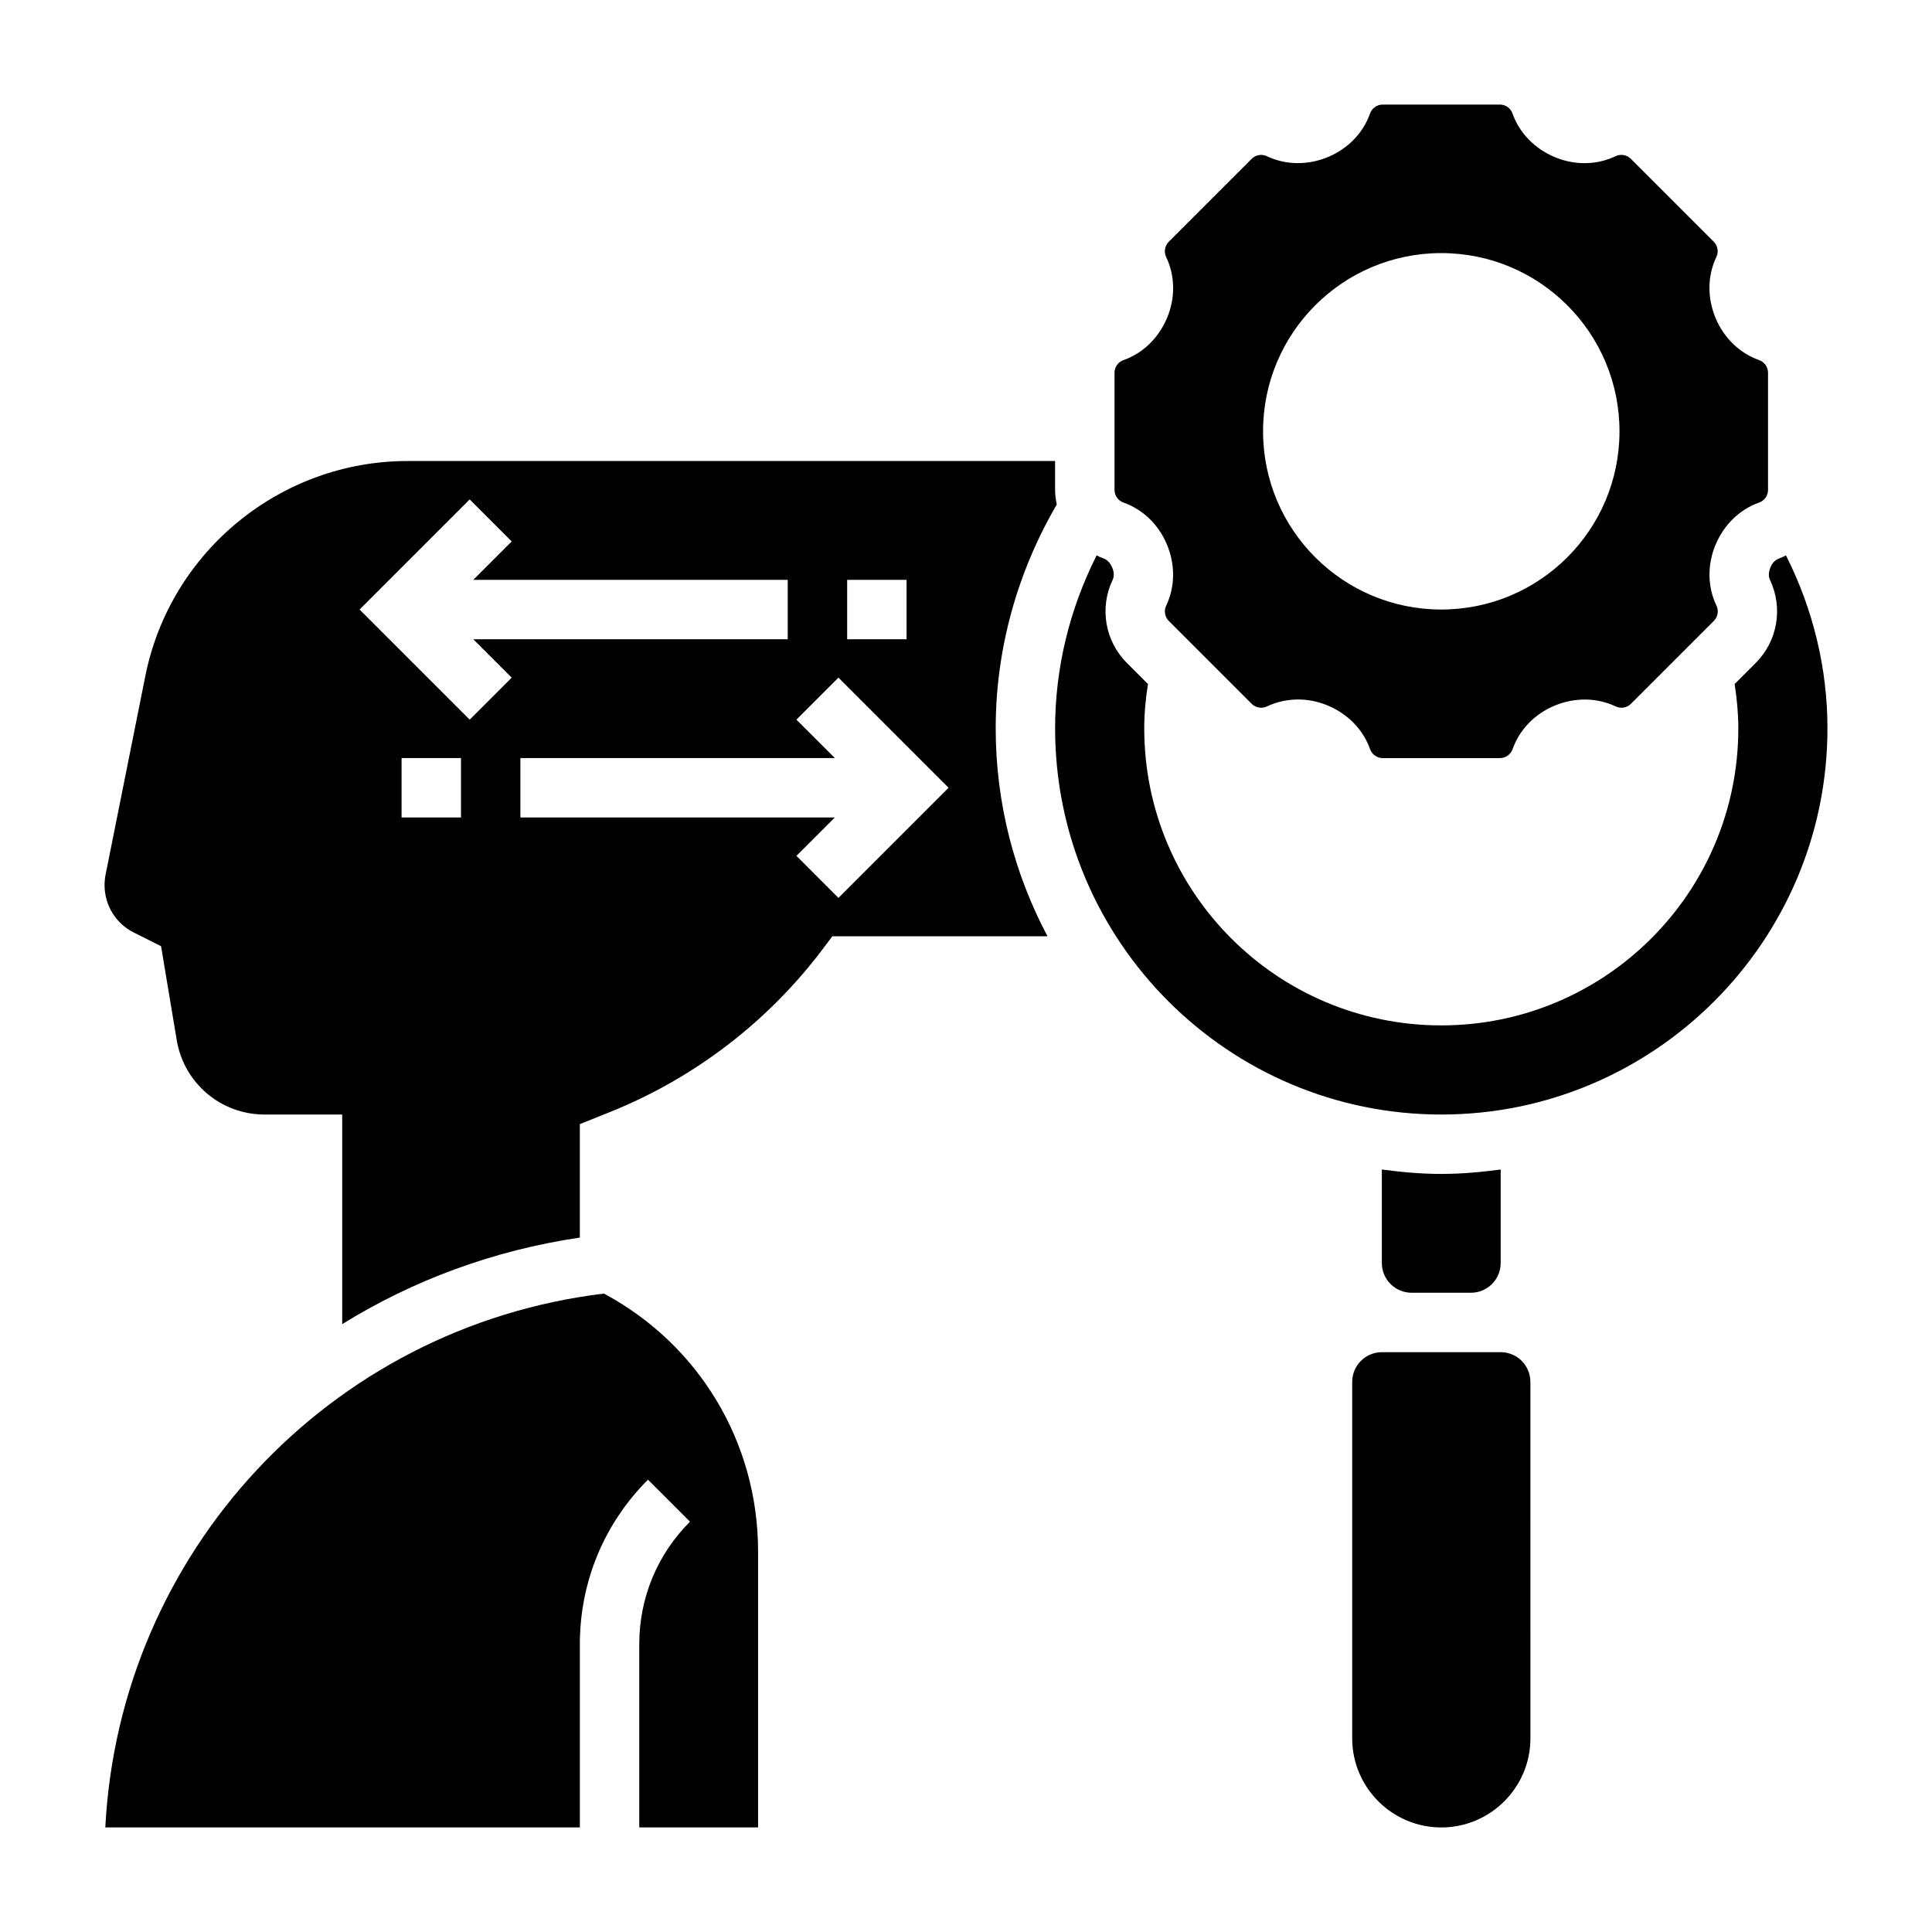 <?xml version="1.0" encoding="UTF-8"?>
<!-- Uploaded to: SVG Find, www.svgrepo.com, Generator: SVG Find Mixer Tools -->
<svg fill="#000000" width="800px" height="800px" version="1.1" viewBox="144 144 512 512" xmlns="http://www.w3.org/2000/svg">
 <g>
  <path d="m424.05 277.7c-0.258-1.262-0.441-2.543-0.441-3.859v-7.664h-171.62c-33.652 0-62.875 23.953-69.469 56.953l-10.539 52.664c-0.168 0.887-0.27 1.824-0.27 2.762 0 5.367 2.984 10.195 7.785 12.594l7.188 3.598 4.148 24.875c1.91 11.441 11.703 19.738 23.301 19.738h20.555v55.543c18.734-11.602 40.027-19.531 62.977-22.938v-30.062l7.754-3.109c22.578-9.027 42.211-24.082 56.797-43.523l2.363-3.148h57.023c-8.73-16.461-13.73-35.199-13.73-55.098 0-20.84 5.629-41.242 16.184-59.324zm-55.543 19.965h15.742v15.742h-15.742zm-102.34 62.973h-15.742v-15.742h15.742zm2.305-25.922-29.18-29.18 29.18-29.18 11.133 11.133-10.18 10.176h83.332v15.742h-83.332l10.18 10.18zm97.723 47.234-11.133-11.133 10.18-10.18h-83.332v-15.742h83.332l-10.18-10.18 11.133-11.133 29.184 29.184z"/>
  <path d="m304.05 486.81c-72.934 8.824-128.39 68.723-132.14 141.48h125.76v-48.578c0-16.461 6.406-31.938 18.051-43.578l11.133 11.133c-8.672 8.66-13.441 20.188-13.441 32.441v48.582h31.488v-73.148c0-28.812-15.586-54.781-40.848-68.328z"/>
  <path d="m441.73 277.18c5.133 1.812 9.336 5.863 11.516 11.117 2.266 5.414 2.164 11.281-0.203 16.223-0.637 1.34-0.363 2.969 0.699 4.031l21.973 21.973c1.055 1.055 2.691 1.332 4.039 0.691 2.574-1.227 5.391-1.844 8.242-1.844 2.637 0 5.305 0.527 7.832 1.582 5.391 2.242 9.438 6.438 11.258 11.586 0.496 1.41 1.844 2.363 3.344 2.363h31.07c1.496 0 2.844-0.953 3.352-2.371 1.801-5.133 5.856-9.336 11.109-11.516 5.406-2.25 11.266-2.164 16.207 0.195 1.387 0.652 3 0.363 4.047-0.691l21.973-21.973c1.062-1.062 1.34-2.691 0.691-4.055-2.371-4.922-2.465-10.785-0.262-16.066 2.242-5.391 6.438-9.438 11.578-11.25 1.398-0.492 2.352-1.84 2.352-3.336v-31.07c0-1.496-0.953-2.844-2.371-3.344-5.133-1.812-9.336-5.863-11.516-11.117-2.266-5.414-2.164-11.281 0.203-16.223 0.637-1.34 0.363-2.969-0.699-4.031l-21.973-21.973c-1.062-1.055-2.684-1.34-4.039-0.691-4.953 2.371-10.816 2.465-16.074 0.262-5.391-2.242-9.438-6.438-11.258-11.586-0.484-1.402-1.832-2.356-3.324-2.356h-31.07c-1.496 0-2.844 0.953-3.352 2.371-1.801 5.133-5.856 9.336-11.109 11.516-5.406 2.258-11.258 2.156-16.207-0.195-1.387-0.66-3-0.371-4.047 0.691l-21.973 21.973c-1.062 1.062-1.34 2.691-0.691 4.055 2.371 4.922 2.465 10.785 0.262 16.066-2.242 5.391-6.438 9.438-11.578 11.25-1.414 0.484-2.367 1.828-2.367 3.324v31.07c0 1.504 0.953 2.852 2.367 3.348zm84.223-66.109c26.086 0 47.23 21.145 47.23 47.23 0 26.086-21.145 47.23-47.23 47.23-26.086 0-47.23-21.145-47.23-47.23 0-26.086 21.145-47.23 47.23-47.23z"/>
  <path d="m617.3 291.19c-0.613 0.293-1.219 0.598-1.875 0.836-1.281 0.457-1.945 1.645-2.227 2.312-0.535 1.301-0.559 2.465-0.133 3.352 3.519 7.383 2.008 16.207-3.762 21.98l-5.606 5.613c0.59 3.832 0.977 7.738 0.977 11.738 0 43.477-35.242 78.719-78.719 78.719s-78.719-35.242-78.719-78.719c0-4 0.387-7.902 0.984-11.738l-5.606-5.613c-5.762-5.769-7.281-14.594-3.769-21.953 0.441-0.922 0.418-2.086-0.062-3.219-0.348-0.828-1.008-2.023-2.289-2.481-0.652-0.227-1.258-0.535-1.875-0.836-7.191 14.258-11.004 29.906-11.004 45.84 0 56.426 45.91 102.34 102.34 102.34s102.34-45.91 102.34-102.34c0.004-15.934-3.809-31.582-10.988-45.832z"/>
  <path d="m541.7 502.34h-31.484c-4.344 0-7.871 3.535-7.871 7.871v94.465c0 13.02 10.598 23.617 23.617 23.617s23.617-10.598 23.617-23.617l-0.008-94.465c0-4.336-3.527-7.871-7.871-7.871z"/>
  <path d="m533.82 486.59c4.344 0 7.871-3.535 7.871-7.871v-24.789c-5.164 0.691-10.391 1.172-15.746 1.172-5.352 0-10.578-0.48-15.742-1.172v24.789c0 4.336 3.527 7.871 7.871 7.871z"/>
 </g>
</svg>